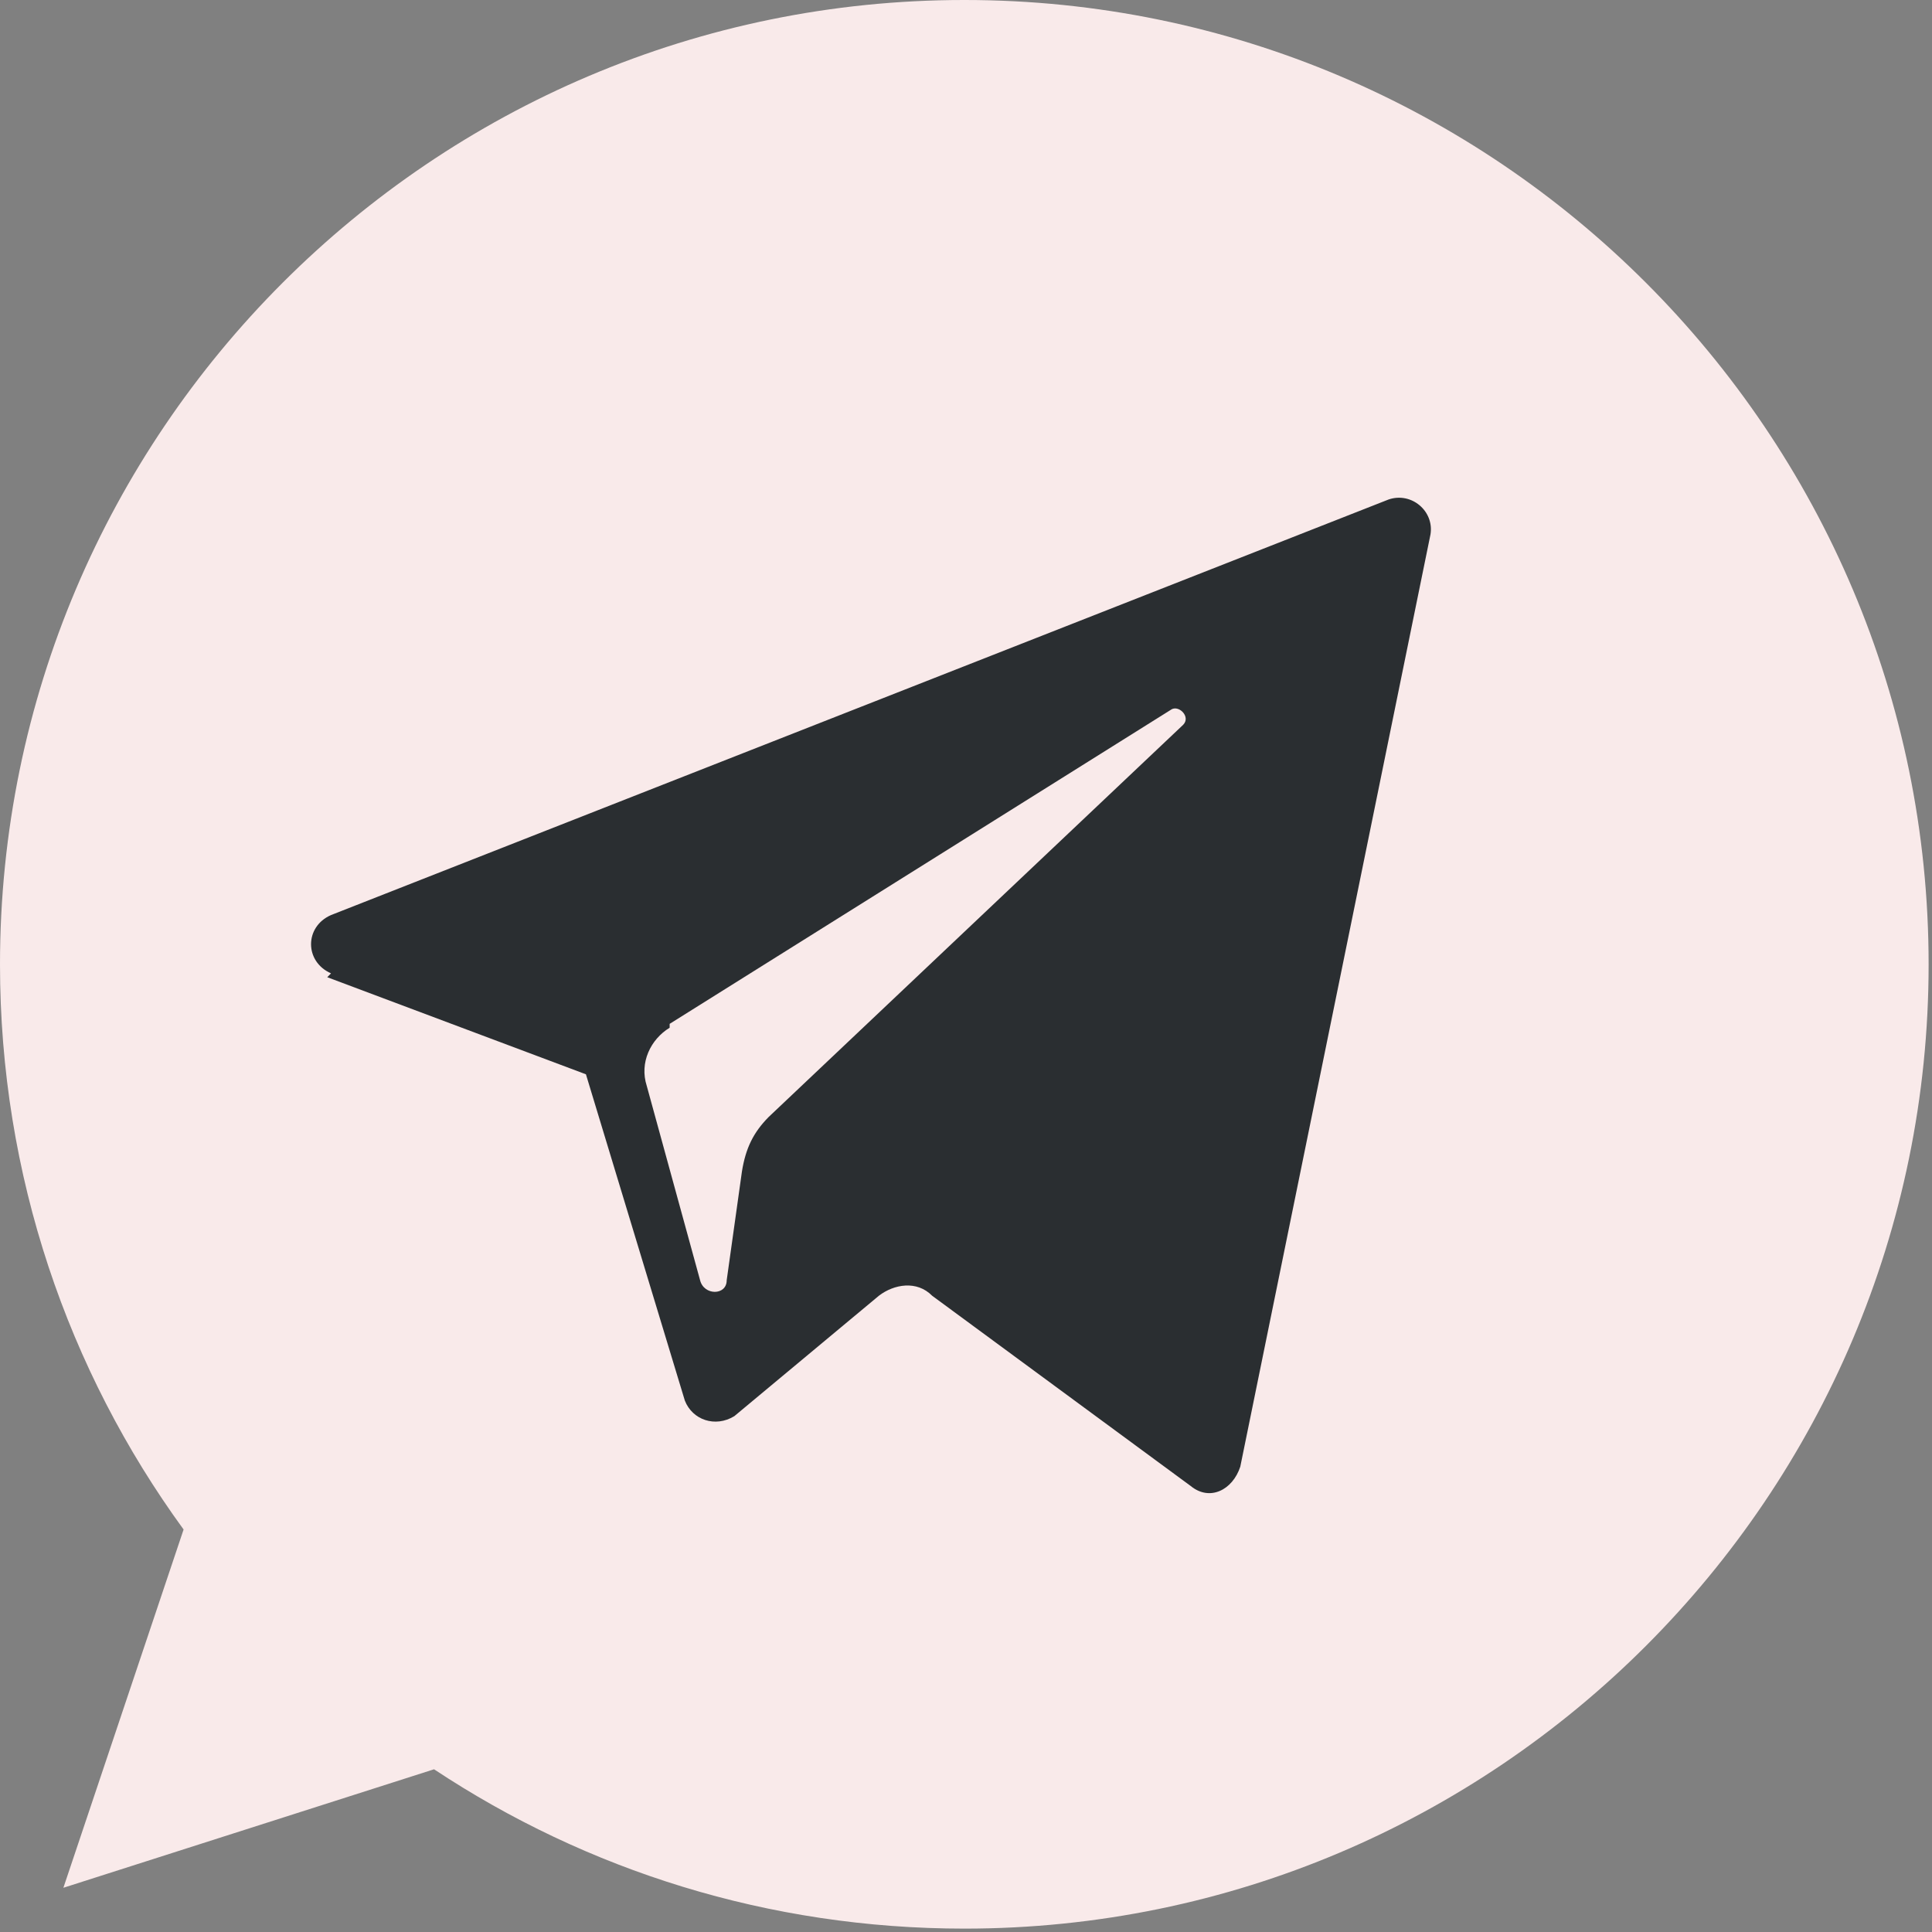<svg width="36" height="36" viewBox="0 0 36 36" fill="none" xmlns="http://www.w3.org/2000/svg">
<rect x="0" y="0" width="36" height="36" fill="#808080" stroke="none"/>
<path fill-rule="evenodd" clip-rule="evenodd" d="M17.964 0H17.973C27.881 0 35.937 8.061 35.937 17.969C35.937 27.876 27.881 35.937 17.973 35.937C14.319 35.937 10.929 34.85 8.088 32.968L1.181 35.176L3.421 28.5C1.267 25.542 0 21.899 0 17.969C0 8.059 8.057 0 17.964 0Z" fill="#F9EAEA"/>
<path fill-rule="evenodd" clip-rule="evenodd" d="M6.098 18.209L10.918 20.018L12.761 26.098C12.903 26.46 13.328 26.605 13.683 26.388L16.377 24.144C16.66 23.927 17.085 23.855 17.369 24.144L22.189 27.691C22.544 27.98 22.969 27.763 23.111 27.329L26.655 9.958C26.726 9.524 26.301 9.162 25.875 9.307L6.168 17.051C5.672 17.268 5.672 17.919 6.168 18.137L6.098 18.209ZM12.478 19.078L21.835 13.215C21.977 13.143 22.189 13.36 22.047 13.505L14.321 20.815C14.037 21.104 13.895 21.394 13.825 21.828L13.541 23.855C13.541 24.144 13.116 24.144 13.045 23.855L12.052 20.236C11.911 19.801 12.123 19.367 12.478 19.15V19.078Z" fill="#2A2E31"/>
</svg>
